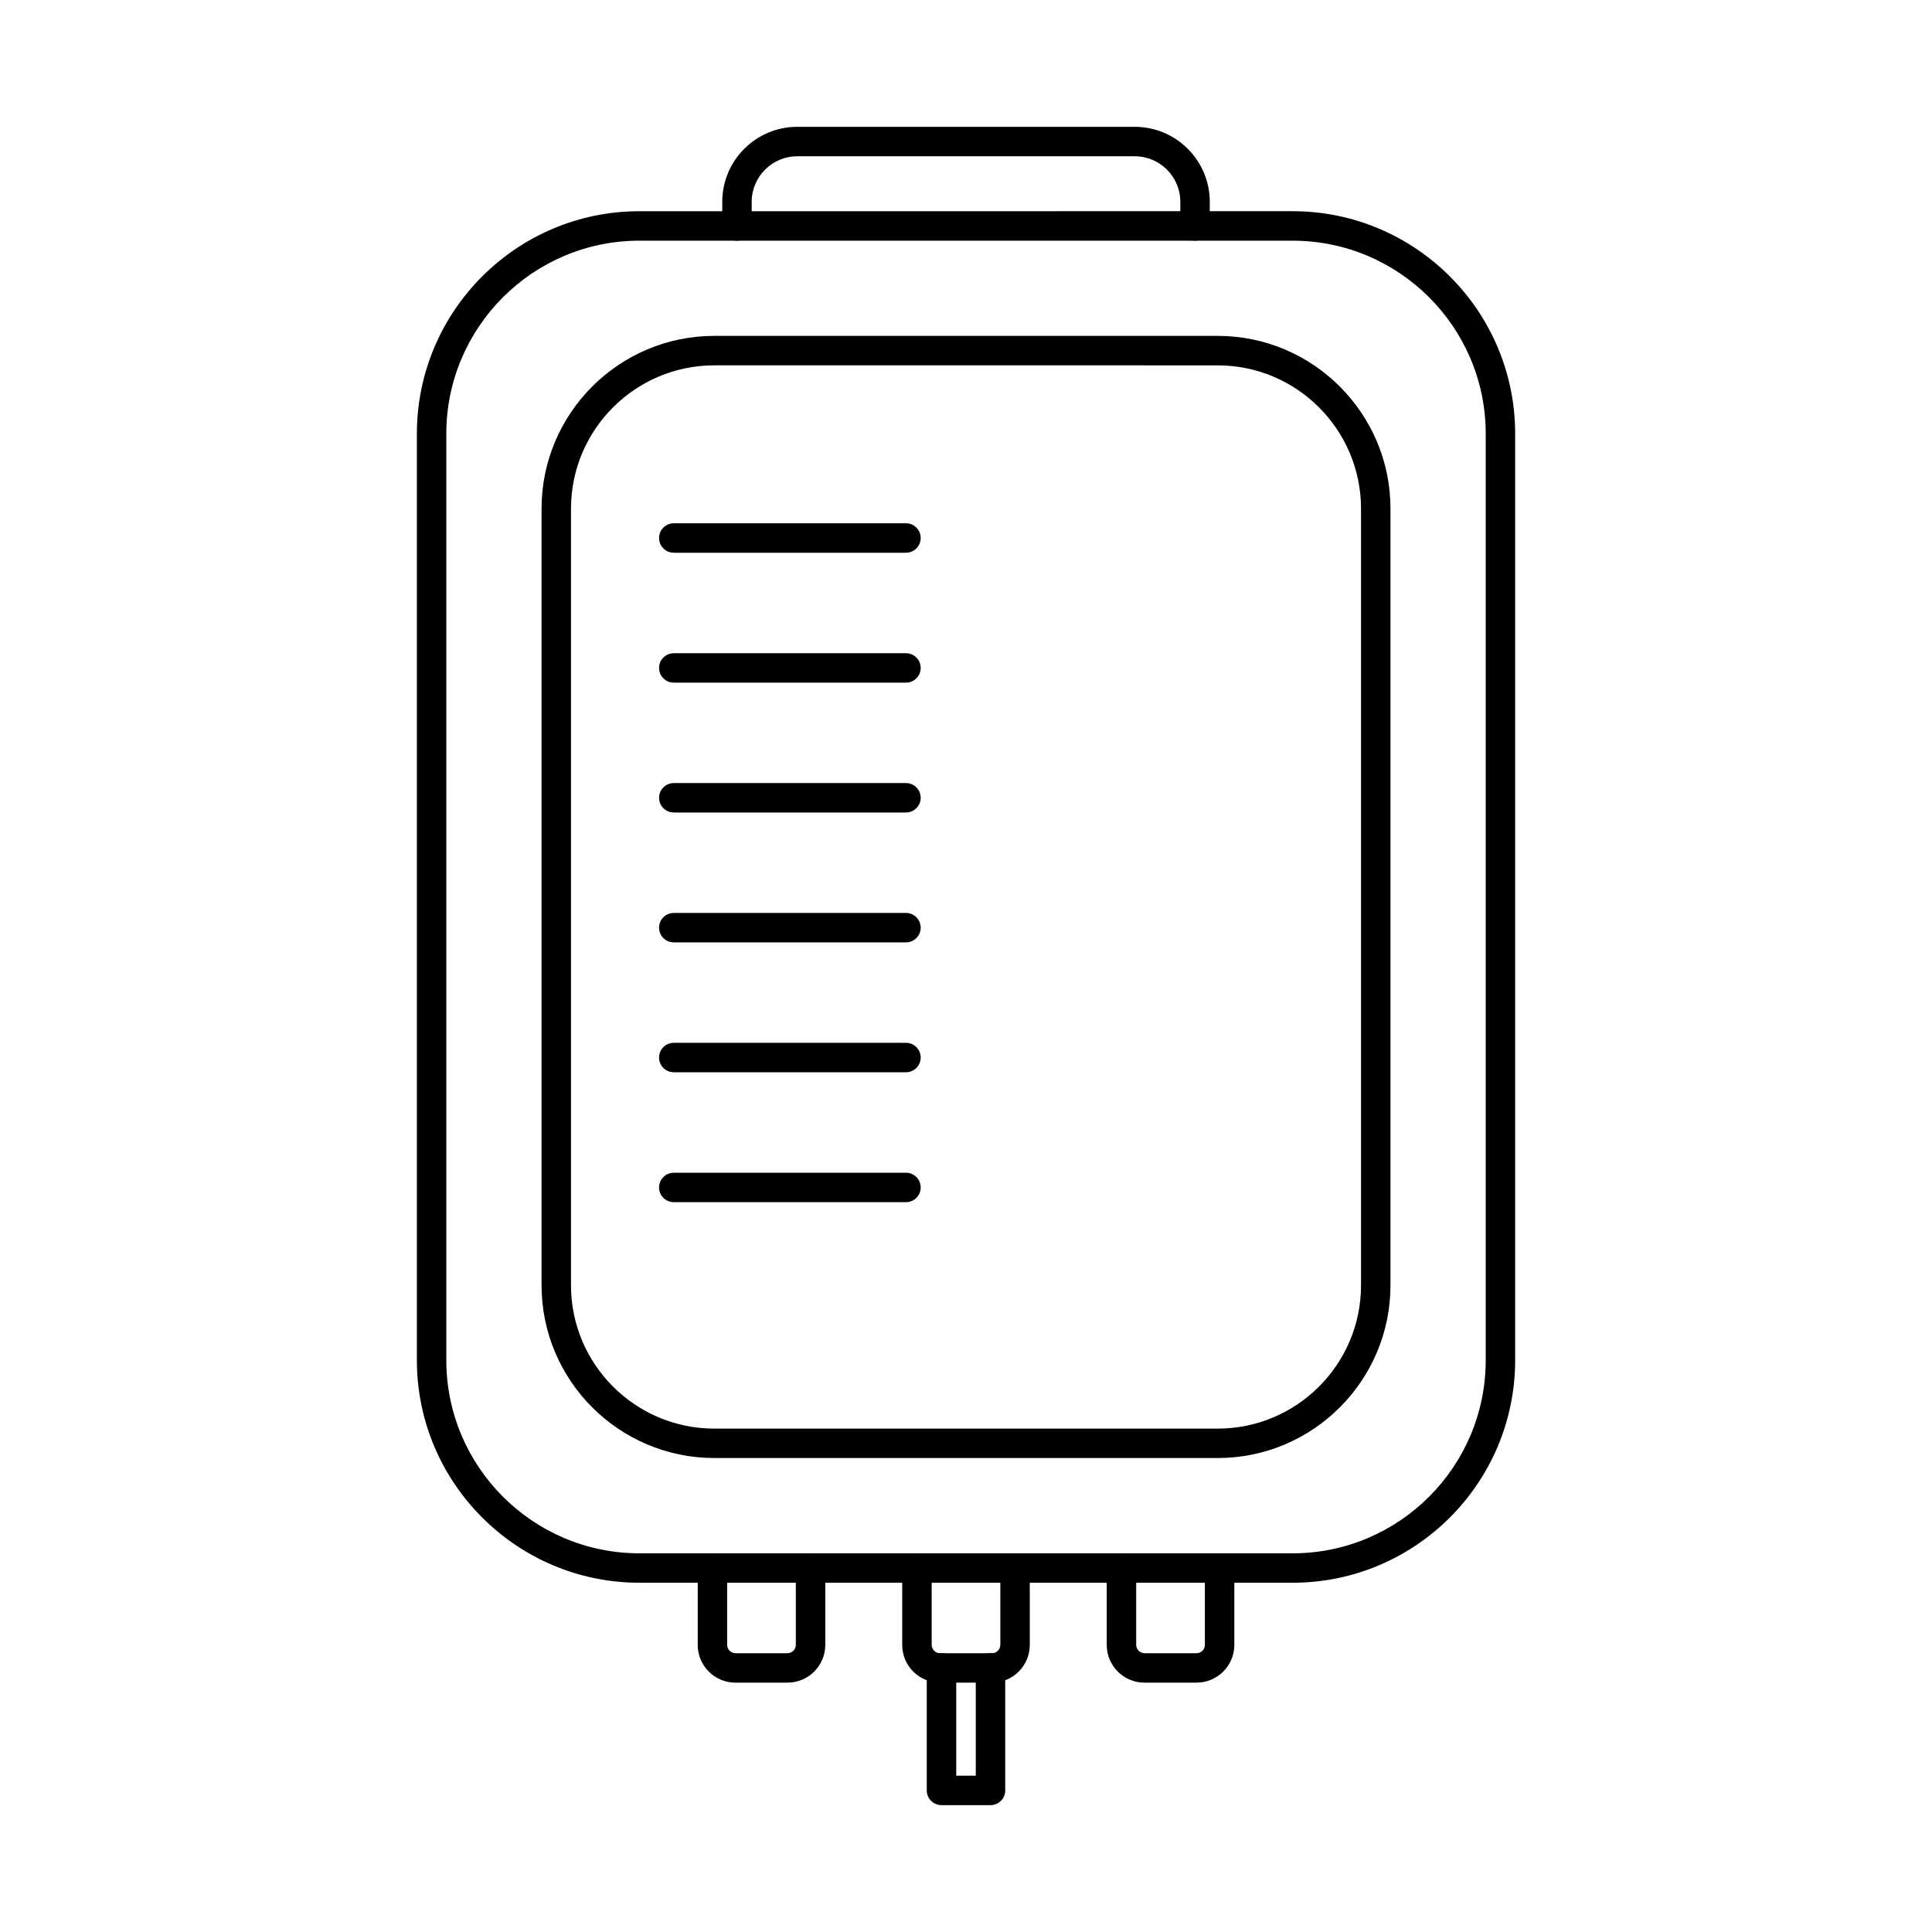 <?xml version="1.0" encoding="UTF-8"?>
<!-- Uploaded to: SVG Repo, www.svgrepo.com, Generator: SVG Repo Mixer Tools -->
<svg fill="#000000" width="800px" height="800px" version="1.1" viewBox="144 144 512 512" xmlns="http://www.w3.org/2000/svg">
 <g fill-rule="evenodd">
  <path d="m313.45 207.78c-28.215 0-51.172 22.957-51.172 51.172v245.52c0 28.215 22.957 51.172 51.172 51.172h173.11c28.215 0 51.172-22.953 51.172-51.168v-245.52c0-28.219-22.957-51.172-51.172-51.172h-173.11zm173.11 355.66h-173.11c-32.516 0-58.973-26.453-58.973-58.973v-245.52c0-32.52 26.453-58.973 58.973-58.973l173.11-0.004c32.52 0 58.973 26.457 58.973 58.973v245.52c0 32.52-26.457 58.977-58.973 58.977z"/>
  <path d="m333.3 240.82c-20.941 0-37.98 17.039-37.98 37.98v205.82c0 20.941 17.035 37.977 37.977 37.977h133.41c20.941 0 37.98-17.035 37.98-37.977v-205.82c0-20.941-17.039-37.977-37.98-37.977l-133.41-0.004zm133.41 289.57h-133.41c-25.242 0-45.781-20.535-45.781-45.781v-205.82c0-25.242 20.535-45.777 45.781-45.777h133.41c25.242 0 45.781 20.539 45.781 45.781v205.82c0 25.242-20.535 45.781-45.781 45.781z"/>
  <path d="m460.7 207.78c-2.156 0-3.902-1.746-3.902-3.902v-6.391c0-6.656-5.414-12.07-12.07-12.07h-89.449c-6.656 0-12.07 5.418-12.07 12.074v6.387c0 2.152-1.746 3.902-3.902 3.902-2.152 0-3.898-1.746-3.898-3.902v-6.391c0-10.961 8.914-19.875 19.871-19.875h89.449c10.957 0 19.875 8.914 19.875 19.875v6.387c0 2.152-1.746 3.902-3.902 3.902z"/>
  <path d="m384.09 290.48h-61.527c-2.152 0-3.902-1.746-3.902-3.902s1.746-3.902 3.902-3.902l61.527-0.004c2.152 0 3.902 1.75 3.902 3.902 0 2.156-1.746 3.902-3.902 3.902z"/>
  <path d="m384.09 324.91h-61.527c-2.152 0-3.902-1.746-3.902-3.898 0-2.156 1.746-3.902 3.902-3.902h61.527c2.152 0 3.902 1.746 3.902 3.902 0 2.152-1.746 3.898-3.902 3.898z"/>
  <path d="m384.09 359.32h-61.527c-2.152 0-3.902-1.746-3.902-3.898 0-2.156 1.746-3.902 3.902-3.902h61.527c2.152 0 3.902 1.746 3.902 3.902 0 2.152-1.746 3.898-3.902 3.898z"/>
  <path d="m384.09 393.74h-61.527c-2.152 0-3.902-1.746-3.902-3.898 0-2.156 1.746-3.902 3.902-3.902h61.527c2.152 0 3.902 1.746 3.902 3.902 0 2.152-1.746 3.902-3.902 3.898z"/>
  <path d="m384.09 428.16h-61.527c-2.152 0-3.902-1.746-3.902-3.902s1.746-3.902 3.902-3.902h61.527c2.152 0 3.902 1.75 3.902 3.902 0 2.152-1.746 3.902-3.902 3.902z"/>
  <path d="m384.09 462.59h-61.527c-2.152 0-3.902-1.746-3.902-3.902 0-2.152 1.746-3.902 3.902-3.902h61.527c2.152 0 3.902 1.75 3.902 3.902 0 2.156-1.746 3.902-3.902 3.902z"/>
  <path d="m406.91 589.92h-13.816c-5.512 0-9.996-4.484-9.996-9.992v-20.395c0-2.156 1.746-3.902 3.902-3.902s3.902 1.746 3.902 3.902v20.391c0 1.188 1.004 2.191 2.191 2.191h13.816c1.188 0 2.191-1.004 2.191-2.191v-20.395c0-2.156 1.746-3.902 3.898-3.902 2.156 0 3.902 1.746 3.902 3.902v20.391c0 5.508-4.484 9.996-9.992 9.992z"/>
  <path d="m352.71 589.92h-13.816c-5.512 0-9.992-4.484-9.992-9.992v-20.395c0-2.156 1.746-3.902 3.902-3.902 2.152 0 3.898 1.746 3.898 3.902v20.391c0 1.188 1.004 2.191 2.191 2.191h13.816c1.188 0 2.191-1.004 2.191-2.191v-20.395c0-2.156 1.746-3.902 3.902-3.902 2.152 0 3.902 1.746 3.902 3.902v20.391c0 5.508-4.484 9.996-9.992 9.992z"/>
  <path d="m461.11 589.92h-13.816c-5.512 0-9.996-4.484-9.996-9.992v-20.395c0-2.156 1.746-3.902 3.902-3.902 2.152 0 3.902 1.746 3.902 3.902v20.391c0 1.188 1.004 2.191 2.191 2.191h13.816c1.188 0 2.191-1.004 2.191-2.191v-20.395c0-2.156 1.746-3.902 3.902-3.902s3.902 1.746 3.902 3.902v20.391c0 5.508-4.484 9.996-9.992 9.992z"/>
  <path d="m406.49 622.38h-12.984c-2.156 0-3.902-1.746-3.902-3.898v-32.461c0-2.156 1.746-3.902 3.902-3.902s3.902 1.746 3.902 3.902v28.559h5.184v-28.559c0-2.156 1.746-3.902 3.902-3.902 2.152 0 3.902 1.746 3.902 3.902v32.461c0 2.152-1.746 3.902-3.902 3.898z"/>
 </g>
</svg>